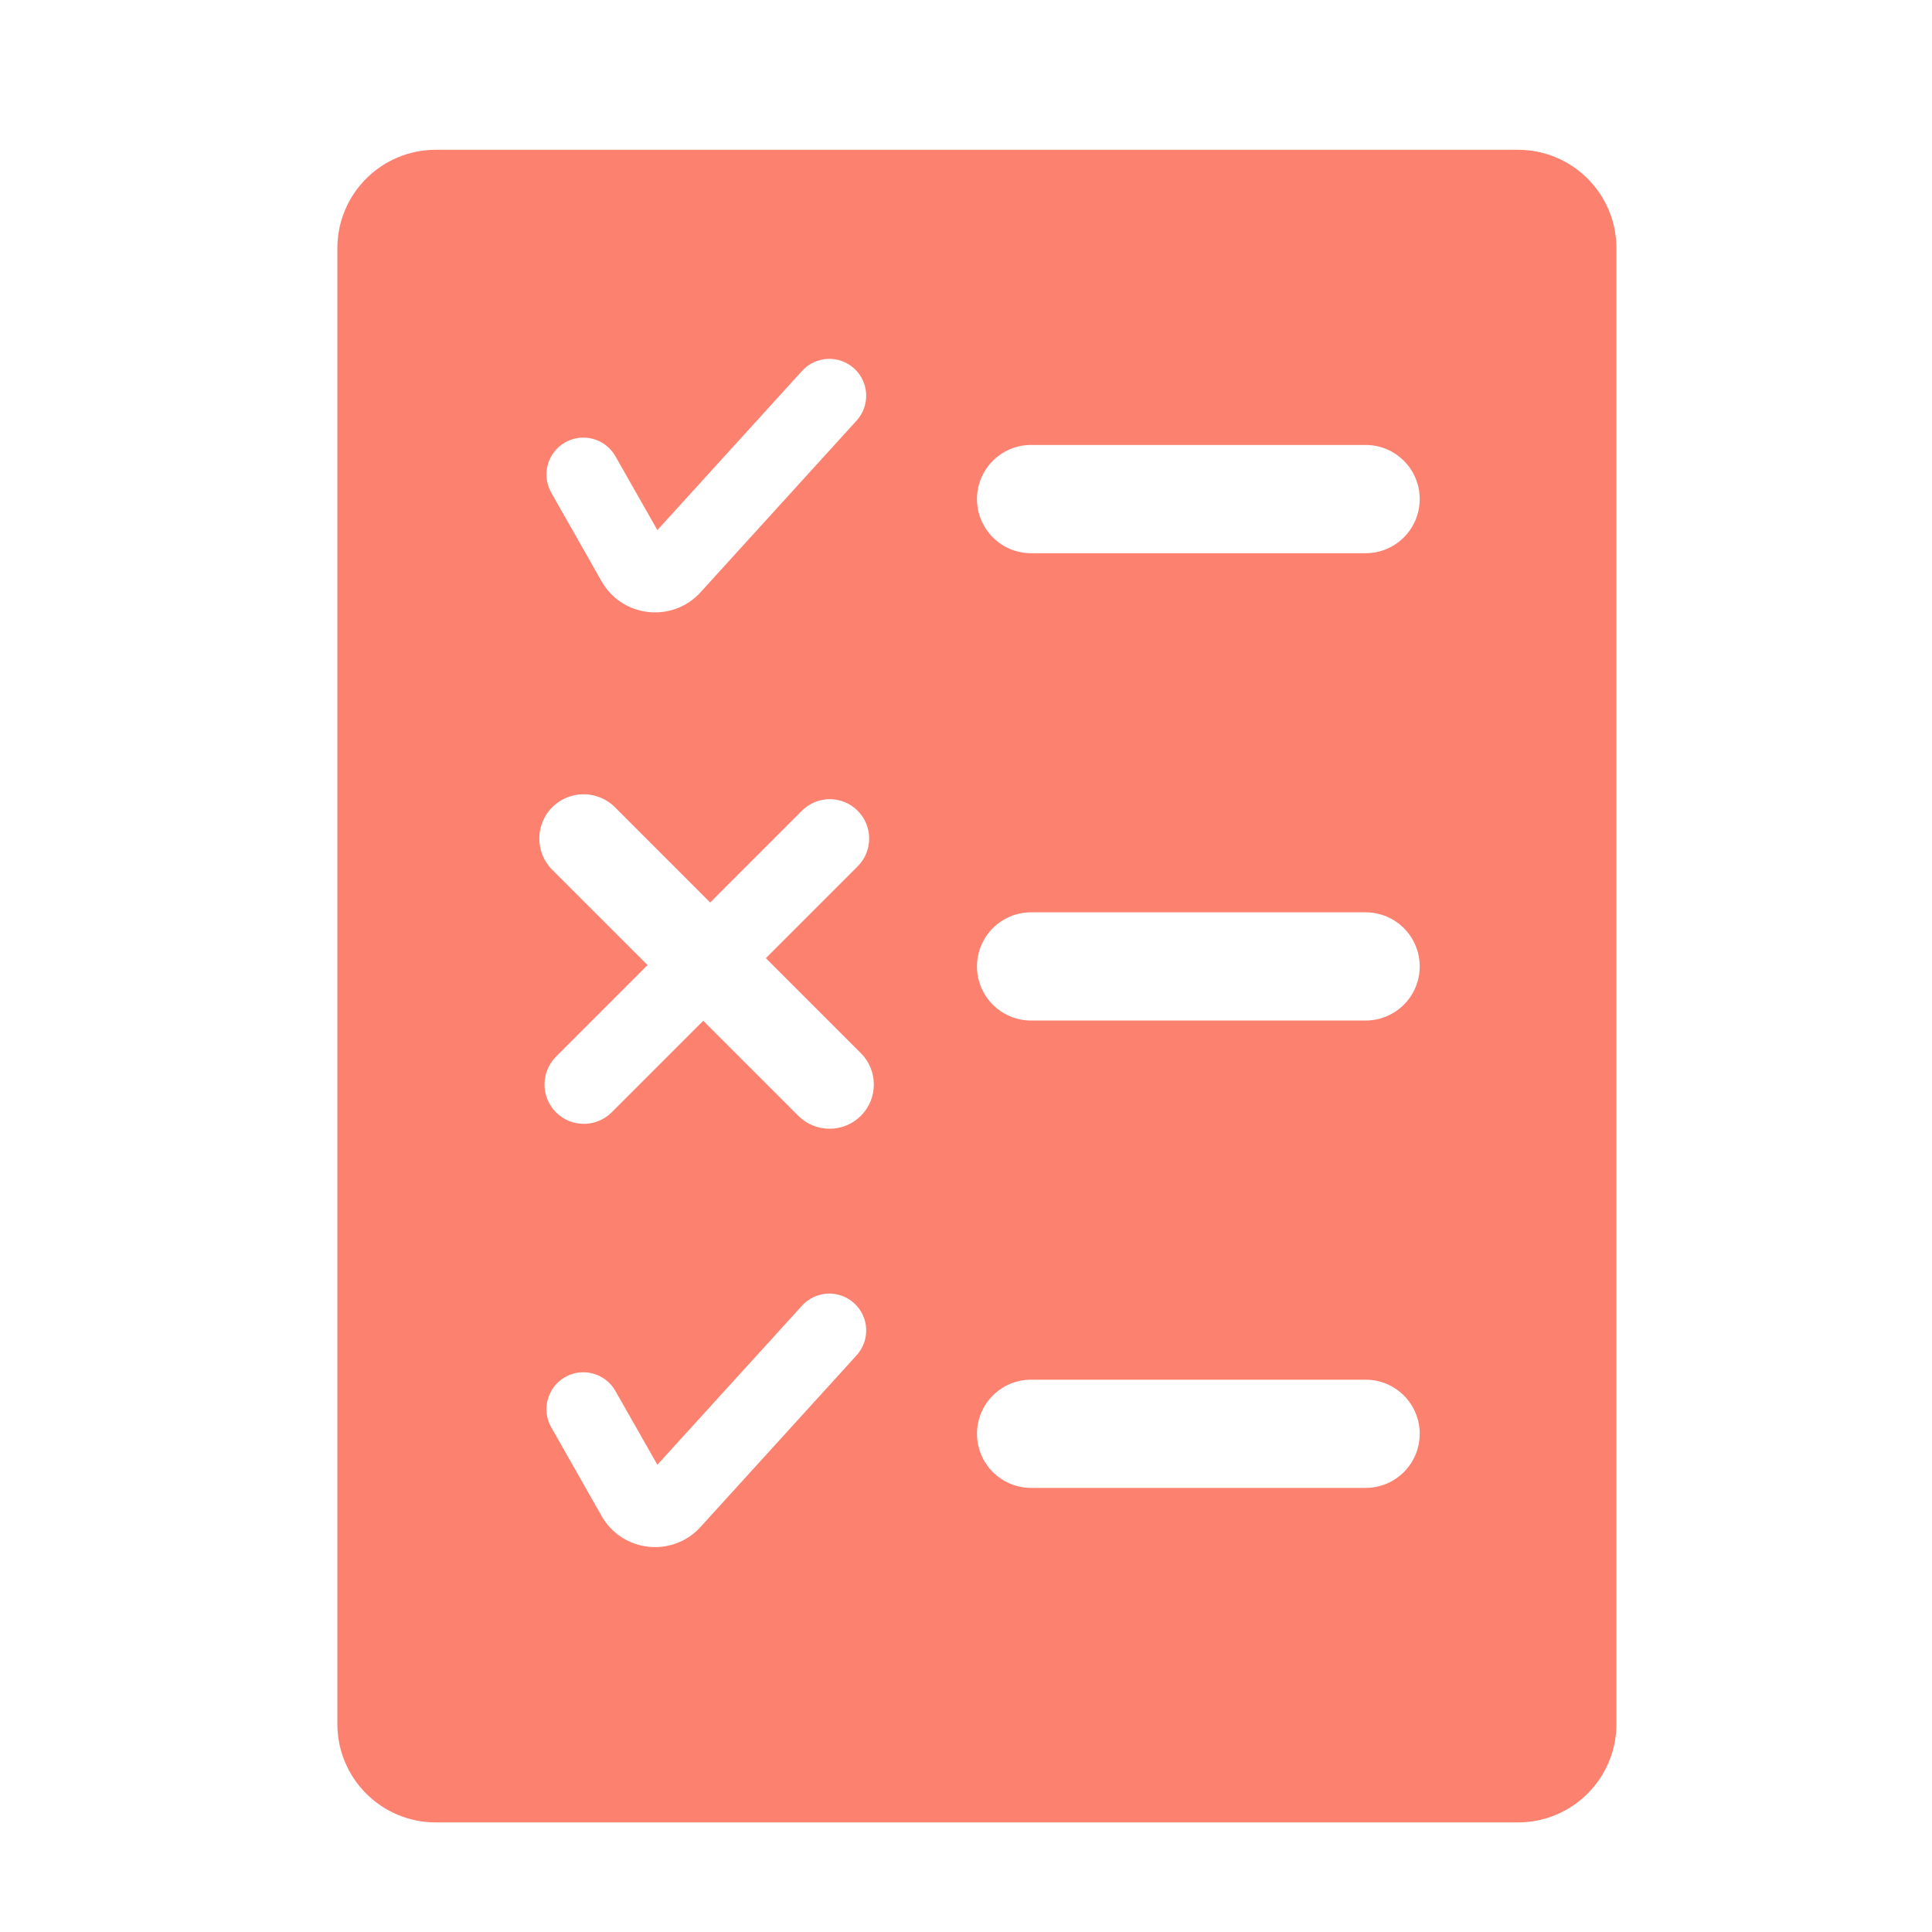 <?xml version="1.0" encoding="UTF-8"?> <svg xmlns="http://www.w3.org/2000/svg" width="32" height="32" viewBox="0 0 32 32" fill="none"><path fill-rule="evenodd" clip-rule="evenodd" d="M7.218 2.481C6.317 2.481 5.588 3.211 5.588 4.111V28.555C5.588 29.455 6.317 30.185 7.218 30.185H25.143C26.043 30.185 26.773 29.455 26.773 28.555V4.111C26.773 3.211 26.043 2.481 25.143 2.481H7.218ZM17.078 22.852C16.583 22.852 16.182 23.253 16.182 23.748C16.182 24.243 16.583 24.644 17.078 24.644H22.619C23.114 24.644 23.515 24.243 23.515 23.748C23.515 23.253 23.114 22.852 22.619 22.852H17.078ZM14.147 21.585C14.397 21.812 14.415 22.198 14.188 22.448L11.603 25.291C11.137 25.804 10.306 25.712 9.964 25.109L9.131 23.642C8.964 23.349 9.067 22.976 9.36 22.809C9.654 22.642 10.027 22.745 10.193 23.039L10.888 24.261L13.284 21.626C13.511 21.376 13.898 21.358 14.147 21.585ZM17.078 7.37C16.583 7.37 16.182 7.771 16.182 8.266C16.182 8.761 16.583 9.163 17.078 9.163H22.619C23.114 9.163 23.515 8.761 23.515 8.266C23.515 7.771 23.114 7.37 22.619 7.37H17.078ZM14.147 6.103C14.397 6.33 14.415 6.717 14.188 6.966L11.603 9.81C11.137 10.322 10.306 10.23 9.964 9.628L9.131 8.161C8.964 7.867 9.067 7.494 9.36 7.328C9.654 7.161 10.027 7.264 10.193 7.557L10.888 8.78L13.284 6.144C13.511 5.894 13.898 5.876 14.147 6.103ZM17.078 15.111C16.583 15.111 16.182 15.512 16.182 16.007C16.182 16.502 16.583 16.903 17.078 16.903H22.619C23.114 16.903 23.515 16.502 23.515 16.007C23.515 15.512 23.114 15.111 22.619 15.111H17.078ZM9.147 13.37C9.434 13.084 9.898 13.084 10.185 13.37L11.763 14.948L13.283 13.428C13.538 13.173 13.95 13.173 14.205 13.428C14.46 13.682 14.46 14.095 14.205 14.35L12.685 15.87L14.259 17.444C14.545 17.73 14.545 18.195 14.259 18.481C13.972 18.767 13.508 18.767 13.222 18.481L11.648 16.907L10.131 18.424C9.876 18.678 9.464 18.678 9.209 18.424C8.955 18.169 8.955 17.756 9.209 17.502L10.726 15.985L9.147 14.407C8.861 14.121 8.861 13.656 9.147 13.37Z" fill="#FC826F"></path></svg> 